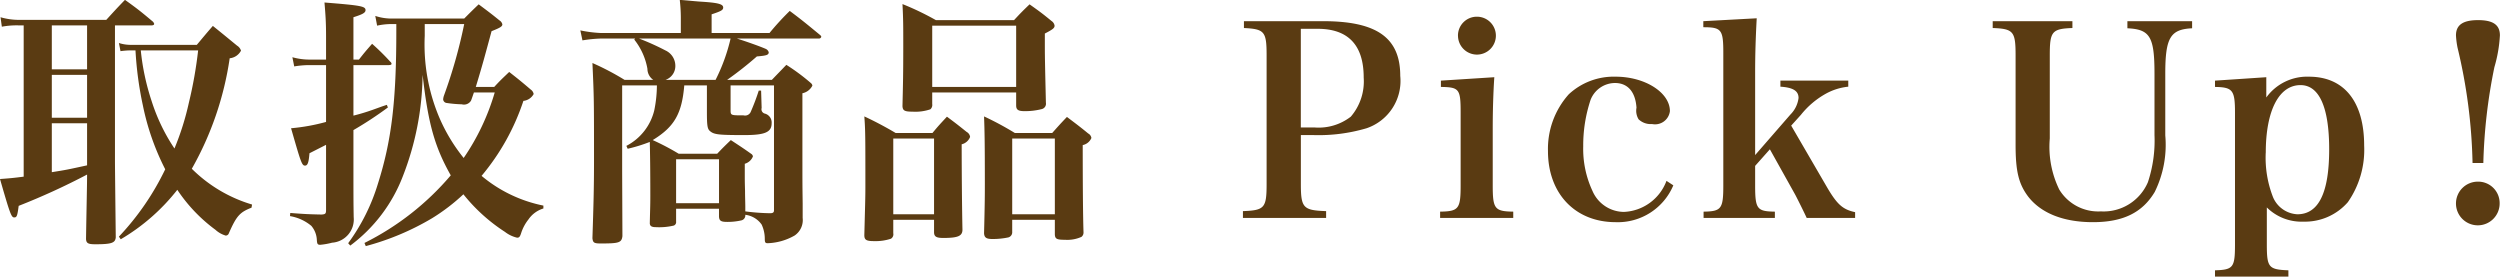 <svg xmlns="http://www.w3.org/2000/svg" width="190.06" height="21.03" viewBox="0 0 190.06 21.03">
  <defs>
    <style>
      .cls-1 {
        fill: #5a3b12;
        fill-rule: evenodd;
      }
    </style>
  </defs>
  <path id="h2_pickup_ja.svg" class="cls-1" d="M913.24,3688.56h2.781c0.12,0,.2-0.04.2-0.12a0.384,0.384,0,0,0-.14-0.2c-0.88-.74-1.16-0.96-2.08-1.62-0.621.64-.8,0.84-1.421,1.52h-6.6a5.008,5.008,0,0,1-1.44-.2l0.1,0.72a6.041,6.041,0,0,1,1.28-.1h0.38v11.5c-0.78.1-1,.12-1.8,0.18,0.76,2.64.86,2.92,1.08,2.92,0.2,0,.24-0.12.34-0.88a51.825,51.825,0,0,0,5.2-2.38v0.1c0,0.68-.04,2.28-0.08,4.8,0.02,0.32.16,0.4,0.7,0.4,1.24,0,1.52-.1,1.56-0.52-0.04-3.6-.06-5.5-0.06-5.74v-10.38Zm-2.12,0v3.34h-2.681v-3.34h2.681Zm0,3.76v3.26h-2.681v-3.26h2.681Zm0,3.68v3.2c-1.56.34-1.56,0.34-2.681,0.52V3696h2.681Zm12.543,6.18a10.892,10.892,0,0,1-4.581-2.72,24.054,24.054,0,0,0,2.88-8.4,1.094,1.094,0,0,0,.86-0.58,0.69,0.69,0,0,0-.3-0.38c-0.78-.64-1.02-0.84-1.84-1.5-0.54.62-.7,0.82-1.22,1.44h-5a2.94,2.94,0,0,1-.921-0.14l0.12,0.62a5.837,5.837,0,0,1,.8-0.06h0.34a26.5,26.5,0,0,0,.56,4.18,18.882,18.882,0,0,0,1.7,4.86,20.13,20.13,0,0,1-3.521,5.12l0.14,0.2a15.311,15.311,0,0,0,4.3-3.76,12.055,12.055,0,0,0,2.9,3.04,1.971,1.971,0,0,0,.78.44,0.251,0.251,0,0,0,.24-0.18c0.58-1.32.84-1.6,1.721-1.94Zm-4.1-11.72a31.869,31.869,0,0,1-.7,3.96,20.716,20.716,0,0,1-1.1,3.5,14.174,14.174,0,0,1-1.74-3.62,17.81,17.81,0,0,1-.82-3.84h4.361Zm21.108,2.78c0.52-1.7.7-2.4,1.2-4.24,0.66-.26.82-0.36,0.82-0.52a0.473,0.473,0,0,0-.22-0.3c-0.64-.52-0.86-0.68-1.58-1.22-0.481.46-.621,0.6-1.1,1.08h-5.461a3.889,3.889,0,0,1-1.3-.2l0.14,0.74a5.044,5.044,0,0,1,1.16-.12h0.3v0.52c0,5.34-.36,8.34-1.4,11.62a14.958,14.958,0,0,1-2.261,4.52l0.16,0.18a11.838,11.838,0,0,0,4-5.28,21.839,21.839,0,0,0,1.5-7.7c0.42,3.72.92,5.48,2.14,7.64a20.721,20.721,0,0,1-6.561,5.14l0.1,0.24a19.827,19.827,0,0,0,5.041-2.12,14.725,14.725,0,0,0,2.38-1.82,13.2,13.2,0,0,0,3.161,2.86,2.4,2.4,0,0,0,.92.44c0.16,0,.22-0.06.32-0.38a3.266,3.266,0,0,1,.54-1,2.12,2.12,0,0,1,1.141-.84v-0.22a10.544,10.544,0,0,1-4.7-2.26,17.3,17.3,0,0,0,3.18-5.7,1.009,1.009,0,0,0,.78-0.52,0.524,0.524,0,0,0-.22-0.34c-0.68-.58-0.9-0.76-1.64-1.34-0.5.48-.66,0.62-1.14,1.14h-1.4Zm-3.881-4.1v-0.68h3a37.772,37.772,0,0,1-1.54,5.44,1.165,1.165,0,0,0-.06.28,0.3,0.3,0,0,0,.28.28,9.306,9.306,0,0,0,1.14.1,0.625,0.625,0,0,0,.7-0.28c0.1-.26.12-0.34,0.22-0.62h1.581a17.4,17.4,0,0,1-2.361,4.98,13.21,13.21,0,0,1-1.88-3.14,14.254,14.254,0,0,1-1.08-6.14v-0.22Zm-5.421,2.02v-3.22c0.7-.22.92-0.34,0.92-0.54,0-.3-0.38-0.36-3.121-0.58,0.08,0.94.12,1.52,0.12,2.56v1.78h-1.24a4.823,4.823,0,0,1-1.32-.18l0.14,0.7a6.963,6.963,0,0,1,1.16-.1h1.26v4.32a14.833,14.833,0,0,1-2.66.48c0.74,2.58.82,2.84,1.06,2.84,0.2,0,.28-0.22.34-0.94l1.26-.64v4.96c0,0.28-.06.32-0.34,0.34-1-.02-1.36-0.04-2.381-0.12l-0.02.24a3.4,3.4,0,0,1,1.621.74,1.769,1.769,0,0,1,.42,1.08c0.02,0.3.06,0.36,0.26,0.36a5.389,5.389,0,0,0,.9-0.16,1.771,1.771,0,0,0,1.641-1.94c-0.02-1.26-.02-1.26-0.02-4.78v-1.84a27.99,27.99,0,0,0,2.62-1.72l-0.08-.2-0.36.12-0.72.26a15,15,0,0,1-1.46.44v-3.84h2.68c0.14,0,.22-0.04.22-0.1a0.239,0.239,0,0,0-.1-0.16,17.783,17.783,0,0,0-1.38-1.36c-0.44.5-.58,0.66-1,1.2h-0.42Zm34.132,2.56a1.1,1.1,0,0,0,.76-0.58,0.312,0.312,0,0,0-.12-0.2,15.484,15.484,0,0,0-1.86-1.38c-0.48.5-.62,0.64-1.1,1.14h-3.4a26.806,26.806,0,0,0,2.26-1.78c0.761-.06.9-0.12,0.9-0.32a0.41,0.41,0,0,0-.24-0.26c-0.42-.18-1.241-0.48-2.181-0.78h6.221a0.184,0.184,0,0,0,.2-0.14,0.642,0.642,0,0,0-.06-0.1c-1-.82-1.3-1.08-2.341-1.86a20.439,20.439,0,0,0-1.54,1.68h-4.4v-1.42c0.72-.24.88-0.32,0.88-0.52,0-.26-0.4-0.36-1.64-0.44-0.36-.02-0.921-0.08-1.661-0.14a12.368,12.368,0,0,1,.08,1.34v1.18H950.2a9.421,9.421,0,0,1-1.58-.2l0.16,0.76a10.189,10.189,0,0,1,1.42-.14h2.581l-0.061.08a4.958,4.958,0,0,1,1,2.22,1.028,1.028,0,0,0,.44.84h-2.181a20.008,20.008,0,0,0-2.44-1.28c0.12,2.68.12,2.74,0.12,7.54,0,1.94-.04,3.36-0.12,5.78,0.04,0.34.12,0.4,0.64,0.4,1.38,0,1.58-.06,1.64-0.56l-0.02-4.9v-6.56h2.641a9.619,9.619,0,0,1-.2,1.9,4.135,4.135,0,0,1-2.121,2.7l0.1,0.22a12,12,0,0,0,1.681-.52c0.02,0.82.04,2,.04,4.14,0,0.72-.02,1.1-0.04,2.06,0.02,0.2.14,0.28,0.48,0.28a4.805,4.805,0,0,0,1.34-.12,0.277,0.277,0,0,0,.18-0.3v-0.98h3.261v0.6c0.02,0.32.16,0.4,0.62,0.4a4.663,4.663,0,0,0,1.1-.12,0.39,0.39,0,0,0,.28-0.42,1.777,1.777,0,0,1,1.241.74,2.539,2.539,0,0,1,.24,1.08c0,0.28.04,0.34,0.22,0.34a4.426,4.426,0,0,0,2.04-.58,1.417,1.417,0,0,0,.62-1.34v-1.1c-0.02-1.52-.02-1.52-0.02-3.84v-4.54Zm-9.4,4.6a18.281,18.281,0,0,0-1.98-1.04c1.64-1,2.22-2,2.4-4.16h1.721v2.02c0,1.06.04,1.3,0.24,1.46,0.3,0.26.66,0.3,2.6,0.3,1.581,0,2.081-.22,2.081-0.9a0.7,0.7,0,0,0-.54-0.74,0.34,0.34,0,0,1-.22-0.42l-0.04-1.32h-0.18a16.42,16.42,0,0,1-.621,1.64,0.471,0.471,0,0,1-.54.24c-0.96,0-.98,0-0.98-0.4v-1.88h3.3v9.5c0,0.16-.08.22-0.3,0.22a16.227,16.227,0,0,1-1.881-.14v-0.34c0-.32-0.02-0.72-0.02-1.2-0.02-.74-0.02-0.82-0.02-1.18v-0.9a0.938,0.938,0,0,0,.62-0.56,0.282,0.282,0,0,0-.14-0.2c-0.62-.44-0.84-0.58-1.54-1.04-0.48.46-.62,0.6-1.04,1.04H956.1Zm3.941-8.76a13.823,13.823,0,0,1-1.14,3.14h-3.8a1.116,1.116,0,0,0,.74-1.08,1.288,1.288,0,0,0-.76-1.16,19.254,19.254,0,0,0-2-.9h6.961Zm-4.141,9.18h3.261v3.34H955.9v-3.34Zm19.47-5.08h6.381v0.98c0,0.34.16,0.44,0.64,0.44a5.122,5.122,0,0,0,1.321-.16,0.419,0.419,0,0,0,.3-0.48c-0.06-2.6-.08-3.5-0.08-4.24v-1.02c0.62-.32.74-0.42,0.74-0.6a0.524,0.524,0,0,0-.24-0.36c-0.68-.56-0.9-0.72-1.661-1.26-0.52.5-.68,0.66-1.18,1.2h-5.941a21.174,21.174,0,0,0-2.541-1.22c0.06,1.18.06,1.62,0.06,3.24,0,2.02-.02,2.86-0.06,4.52,0.02,0.34.16,0.42,0.781,0.42a3.527,3.527,0,0,0,1.34-.18,0.441,0.441,0,0,0,.14-0.4v-0.88Zm0-5.08h6.381v4.66h-6.381v-4.66Zm-2.961,14.76h3.1v0.98c0.02,0.3.18,0.4,0.7,0.4,1.1,0,1.44-.14,1.46-0.6-0.04-1.9-.06-4.94-0.06-6.52a0.907,0.907,0,0,0,.64-0.56,0.5,0.5,0,0,0-.26-0.38c-0.6-.48-0.8-0.64-1.5-1.16-0.48.52-.64,0.68-1.1,1.24h-2.8a26.736,26.736,0,0,0-2.38-1.26c0.08,1.06.08,1.56,0.08,5.4,0,0.74-.02,1.3-0.08,3.62,0,0.36.14,0.46,0.72,0.46a3.75,3.75,0,0,0,1.3-.18,0.392,0.392,0,0,0,.18-0.42v-1.02Zm0-6.18h3.1v5.76h-3.1v-5.76Zm9.042,6.18h3.241v1.12c0.02,0.34.16,0.4,0.78,0.4a2.628,2.628,0,0,0,1.24-.22,0.411,0.411,0,0,0,.16-0.36c-0.04-1.12-.06-3.78-0.06-6.62a0.915,0.915,0,0,0,.66-0.54,0.464,0.464,0,0,0-.24-0.34c-0.66-.54-0.88-0.7-1.62-1.26-0.48.5-.64,0.68-1.12,1.22h-2.841a23.5,23.5,0,0,0-2.34-1.26c0.04,1.06.06,2.06,0.06,5.04,0,0.98,0,1.46-.06,3.84,0.02,0.34.18,0.44,0.64,0.44a5.7,5.7,0,0,0,1.2-.12,0.4,0.4,0,0,0,.3-0.42v-0.92Zm0-6.18h3.241v5.76h-3.241v-5.76Zm21.941-.26h0.98a12.87,12.87,0,0,0,4.02-.52,3.8,3.8,0,0,0,2.56-3.98c0-2.9-1.78-4.16-5.86-4.16h-6.024v0.52c1.564,0.08,1.724.26,1.724,2.08v9.78c0,1.82-.16,2-1.8,2.06v0.52h6.324v-0.52c-1.74-.06-1.92-0.24-1.92-2.06v-3.72Zm0-.58v-7.5h1.28c2.32,0,3.5,1.24,3.5,3.7a4.11,4.11,0,0,1-.98,2.98,3.992,3.992,0,0,1-2.76.82h-1.04Zm10.65-3.56v0.48c1.4,0.02,1.5.16,1.5,1.94v5.54c0,1.78-.14,1.98-1.56,2v0.48h5.56v-0.48c-1.42-.02-1.56-0.22-1.56-2v-4.34c0-1.28.04-2.68,0.12-3.88Zm1.3-3.42a1.44,1.44,0,1,0,1.44-1.44A1.434,1.434,0,0,0,1015.34,3689.34Zm15.85,11.04a3.622,3.622,0,0,1-3.24,2.36,2.623,2.623,0,0,1-2.38-1.58,7.553,7.553,0,0,1-.71-3.4,10.951,10.951,0,0,1,.56-3.54,2.005,2.005,0,0,1,1.85-1.28c0.98,0,1.56.68,1.64,1.88a1.239,1.239,0,0,0,.16.88,1.333,1.333,0,0,0,1.02.36,1.138,1.138,0,0,0,1.36-.98c0-1.42-1.9-2.62-4.12-2.62a5.017,5.017,0,0,0-3.57,1.34,6.221,6.221,0,0,0-1.58,4.32c0,3.22,2.06,5.4,5.15,5.4a4.576,4.576,0,0,0,4.38-2.8Zm6.74-1.14,1.12-1.26,1.92,3.44c0.14,0.26.68,1.34,0.88,1.78h3.68v-0.44c-0.92-.2-1.34-0.56-2.08-1.8l-2.78-4.78,0.74-.82a6.4,6.4,0,0,1,1.92-1.62,4.453,4.453,0,0,1,1.68-.52v-0.46h-5.16v0.46c0.96,0.06,1.38.32,1.38,0.86a2.159,2.159,0,0,1-.62,1.26l-2.68,3.08v-6.3c0-1.34.04-2.62,0.12-4.1l-4.06.22v0.46c1.38,0,1.52.18,1.52,1.94v10.08c0,1.78-.14,1.98-1.5,2v0.48h5.42v-0.48c-1.36-.02-1.5-0.2-1.5-2v-1.48Zm18.06-11v0.52c1.58,0.06,1.74.26,1.74,2.08v6.8c0,2.04.24,2.98,0.96,3.94,0.98,1.26,2.68,1.94,4.92,1.94,2.28,0,3.76-.72,4.7-2.3a8.1,8.1,0,0,0,.8-4.3v-4.68c0-2.74.38-3.38,2.04-3.46v-0.54h-4.92v0.54c1.72,0.08,2.06.64,2.06,3.46v4.66a10.025,10.025,0,0,1-.5,3.58,3.661,3.661,0,0,1-3.58,2.22,3.463,3.463,0,0,1-3.16-1.66,7.407,7.407,0,0,1-.72-3.88v-6.32c0-1.82.16-2.02,1.72-2.08v-0.52h-6.06Zm20.8,4.26-3.9.26v0.48c1.34,0.02,1.52.24,1.52,1.94v10c0,1.78-.12,1.96-1.52,2v0.48h5.58v-0.48c-1.52-.06-1.64-0.22-1.64-2v-2.78a3.746,3.746,0,0,0,2.78,1.08,4.321,4.321,0,0,0,3.38-1.48,6.959,6.959,0,0,0,1.24-4.3c0-3.34-1.52-5.24-4.2-5.24a3.834,3.834,0,0,0-3.24,1.58v-1.54Zm-0.04,5.74c0-3.2,1-5.14,2.64-5.14,1.42,0,2.18,1.68,2.18,4.88,0,3.3-.8,4.94-2.42,4.94a2.123,2.123,0,0,1-1.84-1.28A8.229,8.229,0,0,1,1076.75,3698.24Zm16.54,0.78a40.853,40.853,0,0,1,.84-7.28,10.583,10.583,0,0,0,.42-2.42c0-.8-0.52-1.16-1.66-1.16s-1.68.36-1.68,1.16a6.352,6.352,0,0,0,.12.94,40.67,40.67,0,0,1,1.14,8.76h0.82Zm-0.42,1.42a1.66,1.66,0,1,0,1.66,1.66A1.631,1.631,0,0,0,1092.87,3700.44Z" transform="translate(-904.5 -3686.63)"/>
</svg>
